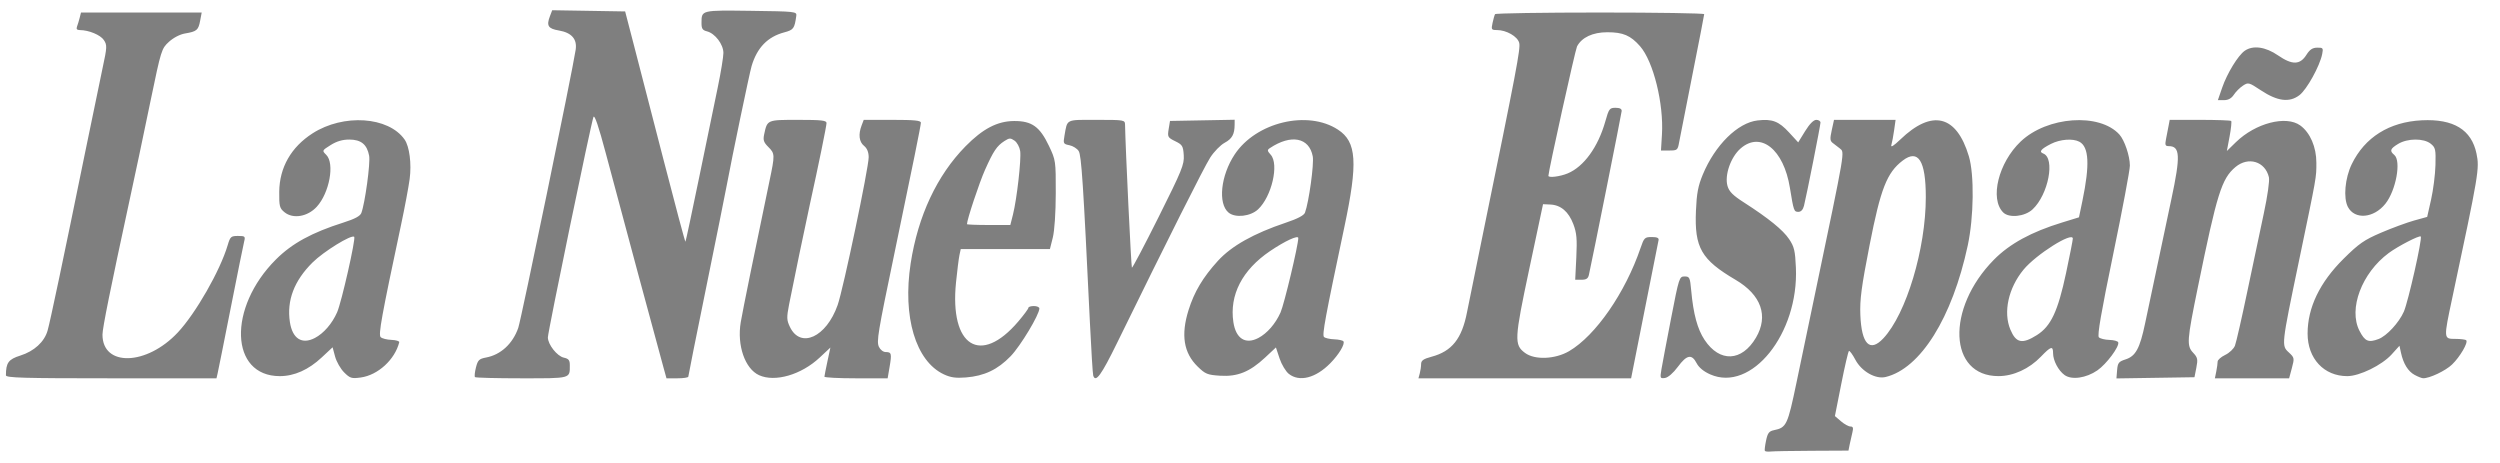 <svg width="108" height="20" viewBox="0 0 108 20" fill="none" xmlns="http://www.w3.org/2000/svg">
  <g opacity="0.5" clip-path="url(#clip0_1264_1550)">
    <path
      d="M95.997 3.79C96.21 3.17 96.683 2.396 96.972 2.194C97.329 1.945 97.869 2.02 98.413 2.394C99.026 2.815 99.362 2.808 99.639 2.366C99.781 2.141 99.901 2.061 100.103 2.059C100.354 2.055 100.371 2.076 100.319 2.334C100.215 2.855 99.653 3.87 99.335 4.112C98.902 4.441 98.387 4.376 97.671 3.902C97.15 3.557 97.125 3.55 96.895 3.7C96.764 3.786 96.588 3.961 96.503 4.091C96.399 4.25 96.261 4.326 96.08 4.326H95.812L95.997 3.79ZM102.754 14.646C103.106 14.512 103.635 13.941 103.845 13.466C104.033 13.041 104.653 10.292 104.577 10.216C104.518 10.157 103.595 10.634 103.193 10.931C102.027 11.794 101.444 13.345 101.929 14.29C102.163 14.747 102.315 14.812 102.754 14.646ZM104.31 16.195C104.028 16.042 103.824 15.71 103.722 15.238L103.657 14.937L103.32 15.31C102.897 15.777 101.932 16.249 101.401 16.249C100.394 16.249 99.688 15.49 99.688 14.409C99.688 13.291 100.212 12.201 101.241 11.18C101.905 10.522 102.127 10.368 102.863 10.052C103.333 9.851 103.972 9.615 104.285 9.528L104.854 9.37L105.023 8.622C105.116 8.211 105.201 7.541 105.212 7.132C105.23 6.455 105.213 6.375 105.009 6.21C104.707 5.966 104.005 5.97 103.598 6.218C103.255 6.426 103.223 6.518 103.432 6.692C103.741 6.947 103.508 8.227 103.048 8.803C102.545 9.433 101.721 9.501 101.428 8.937C101.227 8.548 101.303 7.697 101.594 7.095C102.156 5.932 103.219 5.266 104.622 5.197C105.992 5.129 106.77 5.602 106.985 6.637C107.119 7.283 107.087 7.476 105.938 12.87C105.56 14.645 105.559 14.64 106.07 14.64C106.296 14.64 106.508 14.667 106.54 14.699C106.636 14.794 106.271 15.419 105.928 15.748C105.643 16.022 104.949 16.349 104.676 16.34C104.618 16.338 104.453 16.273 104.31 16.195ZM91.459 15.991C91.485 15.676 91.528 15.621 91.821 15.527C92.261 15.386 92.441 15.055 92.668 13.972C92.908 12.823 93.435 10.33 93.805 8.597C94.203 6.732 94.182 6.313 93.69 6.313C93.54 6.313 93.521 6.265 93.572 6.006C93.605 5.837 93.654 5.581 93.682 5.438L93.731 5.178H95.035C95.752 5.178 96.361 5.199 96.387 5.226C96.413 5.252 96.382 5.555 96.318 5.898L96.2 6.523L96.593 6.14C97.44 5.317 98.76 4.975 99.372 5.42C99.798 5.729 100.067 6.353 100.067 7.03C100.067 7.687 100.091 7.55 99.304 11.328C98.555 14.925 98.554 14.927 98.876 15.224C99.119 15.45 99.124 15.473 99.009 15.9L98.89 16.343H97.287H95.683L95.743 16.048C95.775 15.885 95.802 15.693 95.802 15.62C95.802 15.548 95.949 15.419 96.128 15.333C96.308 15.248 96.498 15.068 96.55 14.933C96.603 14.798 96.842 13.751 97.081 12.606C97.32 11.461 97.642 9.936 97.797 9.217C97.96 8.455 98.052 7.804 98.017 7.656C97.855 6.972 97.127 6.751 96.572 7.216C95.974 7.719 95.777 8.349 94.946 12.416C94.474 14.722 94.459 14.937 94.747 15.242C94.937 15.445 94.954 15.522 94.882 15.884L94.801 16.296L93.115 16.322L91.43 16.348L91.459 15.991ZM87.995 14.475C88.6 14.092 88.9 13.453 89.253 11.799C89.414 11.043 89.546 10.371 89.546 10.307C89.546 9.99 87.953 10.995 87.414 11.652C86.761 12.447 86.534 13.487 86.848 14.238C87.092 14.821 87.359 14.876 87.995 14.475ZM89.19 16.202C88.921 16.009 88.693 15.575 88.693 15.26C88.693 14.93 88.603 14.955 88.167 15.408C87.661 15.934 86.98 16.247 86.336 16.248C84.177 16.252 84.06 13.331 86.133 11.224C86.814 10.532 87.755 10.018 89.087 9.611L89.812 9.388L89.96 8.679C90.284 7.117 90.245 6.346 89.829 6.123C89.547 5.973 88.999 6.014 88.6 6.217C88.166 6.439 88.071 6.557 88.268 6.632C88.793 6.833 88.492 8.406 87.807 9.045C87.47 9.359 86.791 9.43 86.538 9.177C85.948 8.588 86.334 7.025 87.294 6.113C88.44 5.025 90.7 4.865 91.558 5.811C91.78 6.057 92.01 6.737 92.011 7.153C92.012 7.342 91.687 9.065 91.29 10.982C90.77 13.493 90.597 14.497 90.671 14.572C90.728 14.628 90.932 14.679 91.125 14.684C91.317 14.689 91.49 14.736 91.507 14.789C91.567 14.967 91.001 15.728 90.607 16C90.123 16.334 89.497 16.424 89.19 16.202ZM71.775 15.949C71.813 15.723 72.001 14.73 72.193 13.741C72.532 11.992 72.548 11.943 72.773 11.943C72.99 11.943 73.009 11.984 73.061 12.558C73.154 13.569 73.33 14.219 73.637 14.682C74.291 15.668 75.247 15.626 75.859 14.585C76.407 13.651 76.087 12.742 74.981 12.091C73.494 11.217 73.197 10.701 73.265 9.105C73.296 8.355 73.358 8.031 73.56 7.543C74.09 6.267 75.07 5.299 75.933 5.202C76.563 5.131 76.843 5.239 77.285 5.719L77.682 6.151L77.982 5.664C78.175 5.352 78.347 5.178 78.464 5.178C78.564 5.178 78.645 5.231 78.645 5.296C78.644 5.42 78.045 8.442 77.932 8.892C77.889 9.06 77.803 9.152 77.689 9.152C77.499 9.152 77.486 9.112 77.324 8.114C77.056 6.451 76.058 5.656 75.191 6.416C74.767 6.787 74.495 7.569 74.628 8.034C74.697 8.274 74.861 8.44 75.331 8.741C76.406 9.432 77.025 9.935 77.289 10.329C77.51 10.659 77.551 10.832 77.583 11.565C77.708 14.414 75.662 16.96 73.88 16.173C73.6 16.05 73.391 15.877 73.294 15.689C73.083 15.282 72.87 15.324 72.483 15.847C72.283 16.116 72.061 16.309 71.928 16.328C71.716 16.358 71.71 16.341 71.775 15.949ZM61.334 16.13C61.366 16.013 61.392 15.831 61.392 15.724C61.394 15.574 61.494 15.504 61.842 15.411C62.721 15.177 63.154 14.633 63.375 13.487C63.428 13.21 63.725 11.749 64.035 10.24C65.523 2.987 65.692 2.095 65.63 1.853C65.559 1.575 65.077 1.298 64.666 1.298C64.429 1.298 64.416 1.277 64.478 0.991C64.514 0.821 64.563 0.651 64.586 0.612C64.609 0.573 66.651 0.541 69.125 0.541C71.598 0.541 73.621 0.573 73.621 0.612C73.62 0.651 73.391 1.833 73.111 3.238C72.831 4.643 72.573 5.952 72.538 6.148C72.479 6.484 72.457 6.502 72.115 6.502H71.754L71.796 5.816C71.878 4.476 71.425 2.651 70.849 1.995C70.44 1.531 70.117 1.393 69.438 1.393C68.806 1.393 68.331 1.616 68.127 2.007C68.052 2.153 66.891 7.398 66.891 7.595C66.891 7.691 67.394 7.628 67.724 7.491C68.423 7.2 69.037 6.352 69.349 5.247C69.504 4.697 69.534 4.657 69.791 4.657C69.978 4.657 70.064 4.703 70.056 4.799C70.048 4.918 68.79 11.207 68.641 11.872C68.606 12.033 68.527 12.085 68.322 12.085H68.049L68.097 11.115C68.135 10.32 68.112 10.062 67.968 9.682C67.763 9.144 67.429 8.858 66.979 8.836L66.659 8.821L66.066 11.612C65.418 14.664 65.407 14.893 65.881 15.246C66.3 15.558 67.183 15.522 67.785 15.17C68.93 14.5 70.213 12.646 70.872 10.713C71.023 10.27 71.053 10.24 71.356 10.24C71.583 10.24 71.67 10.279 71.65 10.373C71.634 10.446 71.361 11.819 71.043 13.425L70.464 16.343H65.871H61.277L61.334 16.13ZM54.361 14.601C54.74 14.403 55.103 13.985 55.32 13.497C55.479 13.138 56.086 10.592 56.086 10.283C56.086 10.145 55.508 10.412 54.866 10.847C53.664 11.662 53.106 12.743 53.282 13.917C53.39 14.63 53.803 14.892 54.361 14.601ZM55.679 16.153C55.546 16.048 55.365 15.748 55.278 15.486L55.12 15.01L54.652 15.447C53.989 16.066 53.461 16.279 52.708 16.231C52.162 16.196 52.07 16.159 51.739 15.836C51.134 15.246 51.009 14.47 51.345 13.396C51.593 12.605 51.967 11.978 52.614 11.268C53.202 10.624 54.161 10.085 55.548 9.62C56.057 9.45 56.332 9.305 56.376 9.185C56.543 8.736 56.772 7.076 56.711 6.755C56.557 5.938 55.774 5.787 54.857 6.399C54.738 6.478 54.744 6.518 54.894 6.684C55.263 7.091 54.938 8.494 54.347 9.045C54.019 9.351 53.363 9.423 53.075 9.185C52.606 8.798 52.734 7.582 53.34 6.669C54.263 5.278 56.491 4.744 57.801 5.601C58.61 6.13 58.668 7.013 58.075 9.814C57.247 13.727 57.109 14.47 57.197 14.557C57.245 14.605 57.443 14.651 57.637 14.658C57.831 14.665 58.011 14.705 58.037 14.747C58.11 14.866 57.84 15.315 57.467 15.694C56.837 16.333 56.137 16.512 55.679 16.153ZM47.227 16.225C47.206 16.16 47.142 15.127 47.084 13.93C46.796 7.905 46.718 6.716 46.599 6.525C46.532 6.418 46.352 6.305 46.2 6.274C45.937 6.222 45.926 6.2 45.985 5.864C46.116 5.128 46.017 5.178 47.372 5.178C48.579 5.178 48.598 5.181 48.602 5.391C48.62 6.388 48.867 11.534 48.898 11.565C48.92 11.587 49.439 10.602 50.052 9.376C51.061 7.357 51.164 7.105 51.138 6.706C51.112 6.306 51.078 6.251 50.769 6.1C50.448 5.943 50.432 5.913 50.486 5.579L50.544 5.225L51.94 5.199L53.337 5.173L53.336 5.388C53.333 5.802 53.227 5.994 52.905 6.168C52.726 6.264 52.446 6.551 52.282 6.806C52.017 7.218 50.44 10.356 48.262 14.806C47.573 16.214 47.33 16.547 47.227 16.225ZM43.76 9.27C43.929 8.6 44.124 6.878 44.072 6.524C44.046 6.353 43.937 6.152 43.828 6.076C43.654 5.954 43.603 5.956 43.389 6.094C43.062 6.306 42.917 6.522 42.55 7.344C42.304 7.895 41.773 9.494 41.773 9.683C41.773 9.703 42.194 9.72 42.709 9.72H43.646L43.76 9.27ZM40.772 16.171C39.557 15.6 38.985 13.684 39.341 11.376C39.658 9.325 40.478 7.575 41.709 6.322C42.459 5.559 43.087 5.232 43.811 5.228C44.575 5.224 44.92 5.471 45.316 6.305C45.607 6.918 45.612 6.951 45.609 8.348C45.607 9.196 45.555 9.967 45.481 10.264L45.356 10.761H43.43H41.504L41.448 11.021C41.418 11.164 41.351 11.694 41.3 12.198C41.019 14.965 42.356 15.807 43.989 13.889C44.23 13.606 44.427 13.339 44.427 13.297C44.427 13.255 44.533 13.221 44.664 13.221C44.794 13.221 44.901 13.268 44.901 13.325C44.901 13.592 44.087 14.945 43.66 15.388C43.101 15.967 42.522 16.242 41.728 16.306C41.292 16.341 41.066 16.309 40.772 16.171ZM32.794 16.209C32.183 15.932 31.832 14.921 32 13.919C32.081 13.434 32.654 10.621 33.24 7.827C33.481 6.681 33.479 6.636 33.189 6.347C32.991 6.149 32.959 6.05 33.011 5.807C33.148 5.17 33.129 5.178 34.477 5.178C35.489 5.178 35.706 5.202 35.706 5.315C35.706 5.439 35.353 7.165 34.998 8.773C34.807 9.64 34.236 12.388 34.089 13.15C33.979 13.717 33.983 13.826 34.124 14.122C34.581 15.078 35.697 14.568 36.186 13.179C36.428 12.493 37.53 7.24 37.527 6.79C37.526 6.573 37.458 6.407 37.327 6.301C37.112 6.128 37.074 5.806 37.221 5.42L37.313 5.178H38.548C39.511 5.178 39.782 5.205 39.782 5.303C39.782 5.417 39.434 7.136 38.638 10.95C37.921 14.387 37.862 14.747 37.969 14.982C38.027 15.108 38.154 15.208 38.258 15.208C38.512 15.208 38.529 15.273 38.431 15.847L38.346 16.343H36.979C36.227 16.343 35.613 16.311 35.615 16.272C35.617 16.233 35.676 15.934 35.746 15.607L35.873 15.014L35.408 15.449C34.612 16.192 33.482 16.52 32.794 16.209ZM20.52 16.291C20.491 16.263 20.51 16.075 20.561 15.874C20.642 15.555 20.697 15.501 20.997 15.445C21.633 15.326 22.148 14.852 22.388 14.167C22.515 13.802 24.728 3.087 24.869 2.148C24.939 1.69 24.693 1.41 24.143 1.317C23.678 1.239 23.599 1.113 23.758 0.697L23.855 0.442L25.43 0.468L27.006 0.494L27.375 1.913C27.578 2.694 28.158 4.938 28.664 6.901C29.17 8.864 29.596 10.458 29.611 10.443C29.626 10.428 29.891 9.184 30.201 7.678C30.511 6.173 30.874 4.414 31.008 3.77C31.142 3.125 31.251 2.458 31.251 2.287C31.251 1.917 30.889 1.441 30.541 1.354C30.348 1.306 30.304 1.237 30.305 0.989C30.308 0.434 30.28 0.44 32.443 0.468C34.365 0.493 34.426 0.5 34.4 0.683C34.324 1.235 34.282 1.291 33.881 1.398C33.161 1.589 32.705 2.06 32.469 2.854C32.379 3.154 31.626 6.77 31.393 8.016C31.32 8.407 30.917 10.407 30.498 12.462C30.078 14.517 29.735 16.231 29.735 16.271C29.735 16.311 29.523 16.343 29.264 16.343H28.792L28.655 15.847C28.328 14.666 26.979 9.656 26.169 6.617C25.858 5.448 25.685 4.941 25.637 5.055C25.539 5.291 23.668 14.334 23.668 14.575C23.668 14.88 24.066 15.386 24.356 15.45C24.565 15.496 24.616 15.559 24.616 15.775C24.616 16.362 24.684 16.343 22.537 16.343C21.456 16.343 20.549 16.32 20.52 16.291ZM13.602 14.601C13.983 14.402 14.345 13.985 14.563 13.492C14.753 13.063 15.377 10.306 15.302 10.231C15.189 10.118 13.979 10.865 13.499 11.342C12.705 12.132 12.383 12.979 12.523 13.912C12.631 14.63 13.043 14.893 13.602 14.601ZM14.866 16.087C14.711 15.932 14.536 15.625 14.476 15.404L14.368 15.003L13.9 15.44C13.327 15.976 12.714 16.249 12.087 16.249C9.929 16.249 9.831 13.294 11.921 11.208C12.616 10.514 13.47 10.047 14.84 9.613C15.327 9.459 15.56 9.334 15.61 9.201C15.768 8.782 16.006 7.04 15.947 6.728C15.855 6.239 15.598 6.029 15.088 6.029C14.794 6.029 14.542 6.104 14.283 6.267C13.907 6.504 13.907 6.504 14.096 6.692C14.465 7.062 14.231 8.336 13.683 8.933C13.289 9.362 12.662 9.469 12.293 9.17C12.079 8.997 12.057 8.914 12.063 8.285C12.073 7.236 12.577 6.354 13.504 5.76C14.839 4.904 16.782 5.035 17.478 6.027C17.689 6.327 17.785 7.076 17.697 7.735C17.652 8.072 17.485 8.965 17.324 9.72C16.481 13.679 16.339 14.458 16.445 14.564C16.504 14.623 16.713 14.676 16.911 14.683C17.109 14.69 17.26 14.736 17.247 14.786C17.06 15.535 16.327 16.206 15.584 16.308C15.187 16.362 15.122 16.342 14.866 16.087ZM0.256 16.213C0.256 15.672 0.366 15.521 0.877 15.361C1.477 15.172 1.916 14.77 2.056 14.281C2.164 13.909 2.746 11.145 3.665 6.644C3.973 5.135 4.319 3.465 4.433 2.933C4.627 2.032 4.631 1.949 4.487 1.731C4.342 1.51 3.836 1.3 3.445 1.299C3.323 1.298 3.287 1.252 3.327 1.147C3.359 1.065 3.41 0.894 3.442 0.769L3.499 0.541H6.106H8.713L8.646 0.896C8.57 1.303 8.502 1.36 7.994 1.446C7.774 1.483 7.491 1.63 7.298 1.807C6.979 2.098 6.961 2.155 6.51 4.327C6.067 6.461 5.915 7.181 5.601 8.631C4.772 12.464 4.427 14.175 4.427 14.456C4.427 15.854 6.335 15.8 7.681 14.363C8.454 13.539 9.512 11.688 9.835 10.595C9.945 10.223 9.978 10.193 10.281 10.193C10.584 10.193 10.604 10.211 10.548 10.432C10.515 10.564 10.254 11.852 9.969 13.295C9.684 14.737 9.429 16.013 9.401 16.13L9.352 16.343H4.804C1.008 16.343 0.256 16.322 0.256 16.213ZM81.361 14.616C82.35 13.56 83.195 10.751 83.195 8.515C83.195 6.94 82.87 6.425 82.198 6.936C81.514 7.457 81.244 8.147 80.767 10.585C80.413 12.395 80.341 12.941 80.367 13.604C80.417 14.871 80.778 15.239 81.361 14.616ZM76.24 19.474C76.225 19.444 76.249 19.243 76.295 19.028C76.362 18.707 76.424 18.627 76.634 18.584C77.175 18.474 77.226 18.366 77.609 16.526C77.809 15.567 78.164 13.867 78.398 12.748C79.745 6.304 79.695 6.597 79.475 6.408C79.409 6.352 79.283 6.255 79.195 6.192C79.055 6.093 79.046 6.014 79.131 5.627L79.229 5.178H80.559H81.889L81.826 5.627C81.791 5.874 81.738 6.161 81.707 6.263C81.671 6.387 81.799 6.308 82.093 6.027C83.464 4.708 84.522 4.967 85.055 6.751C85.293 7.549 85.27 9.373 85.007 10.604C84.337 13.729 82.965 15.924 81.456 16.287C81.025 16.39 80.42 16.045 80.153 15.543C80.032 15.314 79.906 15.143 79.875 15.162C79.843 15.182 79.694 15.822 79.543 16.586L79.268 17.974L79.531 18.2C79.675 18.324 79.859 18.425 79.94 18.425C80.052 18.425 80.072 18.485 80.025 18.673C79.991 18.809 79.939 19.043 79.908 19.193L79.854 19.466L78.278 19.474C77.411 19.478 76.604 19.492 76.485 19.506C76.365 19.519 76.255 19.505 76.24 19.474Z"
      fill="black"
    />
  </g>
  <defs>
    <clipPath id="clip0_1264_1550">
      <rect
        width="106.784"
        height="19.069"
        fill="white"
        transform="translate(0.256 0.442)"
      />
    </clipPath>
  </defs>
</svg>
